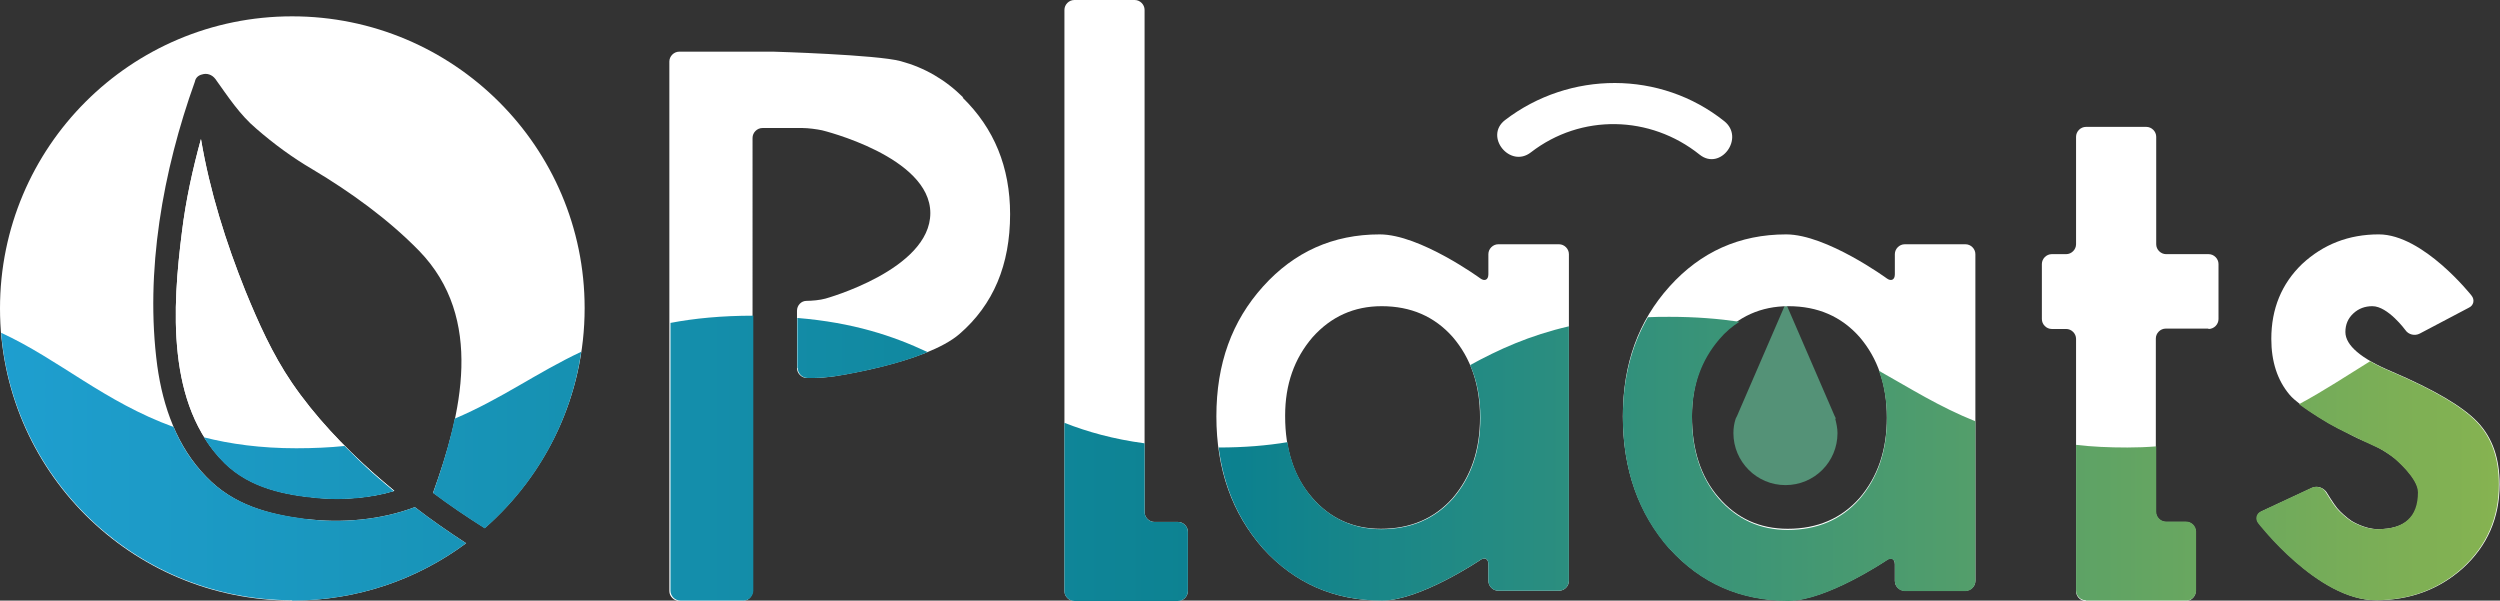 <?xml version="1.0" encoding="UTF-8"?>
<svg id="_レイヤー_2" data-name="レイヤー 2" xmlns="http://www.w3.org/2000/svg" xmlns:xlink="http://www.w3.org/1999/xlink" viewBox="0 0 65.81 15.81">
  <rect x="0" y="0" width="65.81" height="15.81" fill="#333333" stroke="none"/>
  <defs>
    <style>
      .cls-1 {
        fill: url(#_名称未設定グラデーション_3-2);
      }

      .cls-2 {
        fill: url(#_名称未設定グラデーション_3-3);
      }

      .cls-3 {
        fill: #fff;
      }

      .cls-4 {
        fill: url(#_名称未設定グラデーション_3-8);
      }

      .cls-5 {
        fill: url(#_名称未設定グラデーション_3-5);
      }

      .cls-6 {
        fill: url(#_名称未設定グラデーション_3-7);
      }

      .cls-7 {
        fill: #549277;
      }

      .cls-8 {
        fill: url(#_名称未設定グラデーション_3);
      }

      .cls-9 {
        fill: url(#_名称未設定グラデーション_3-10);
      }

      .cls-10 {
        fill: url(#_名称未設定グラデーション_3-4);
      }

      .cls-11 {
        fill: url(#_名称未設定グラデーション_3-9);
      }

      .cls-12 {
        fill: url(#_名称未設定グラデーション_3-6);
      }
    </style>
    <linearGradient id="_名称未設定グラデーション_3" data-name="名称未設定グラデーション 3" x1="-5.98" y1="12.21" x2="69.79" y2="12.21" gradientUnits="userSpaceOnUse">
      <stop offset="0" stop-color="#22a4db"/>
      <stop offset=".51" stop-color="#0c818f"/>
      <stop offset="1" stop-color="#95b949"/>
    </linearGradient>
    <linearGradient id="_名称未設定グラデーション_3-2" data-name="名称未設定グラデーション 3" x1="-5.98" y1="12.07" x2="69.79" y2="12.07" xlink:href="#_名称未設定グラデーション_3"/>
    <linearGradient id="_名称未設定グラデーション_3-3" data-name="名称未設定グラデーション 3" x1="-5.98" y1="12.67" x2="69.79" y2="12.67" xlink:href="#_名称未設定グラデーション_3"/>
    <linearGradient id="_名称未設定グラデーション_3-4" data-name="名称未設定グラデーション 3" x1="-5.98" y1="13.48" x2="69.79" y2="13.48" xlink:href="#_名称未設定グラデーション_3"/>
    <linearGradient id="_名称未設定グラデーション_3-5" data-name="名称未設定グラデーション 3" x1="-5.98" y1="13.77" x2="69.79" y2="13.77" xlink:href="#_名称未設定グラデーション_3"/>
    <linearGradient id="_名称未設定グラデーション_3-6" data-name="名称未設定グラデーション 3" x1="-5.98" y1="12.29" x2="69.79" y2="12.29" xlink:href="#_名称未設定グラデーション_3"/>
    <linearGradient id="_名称未設定グラデーション_3-7" data-name="名称未設定グラデーション 3" x1="-5.98" y1="11.58" x2="69.79" y2="11.58" xlink:href="#_名称未設定グラデーション_3"/>
    <linearGradient id="_名称未設定グラデーション_3-8" data-name="名称未設定グラデーション 3" x1="-5.98" y1="12.31" x2="69.79" y2="12.31" xlink:href="#_名称未設定グラデーション_3"/>
    <linearGradient id="_名称未設定グラデーション_3-9" data-name="名称未設定グラデーション 3" x1="-5.98" y1="12.07" x2="69.79" y2="12.07" xlink:href="#_名称未設定グラデーション_3"/>
    <linearGradient id="_名称未設定グラデーション_3-10" data-name="名称未設定グラデーション 3" x1="-5.98" y1="9.15" x2="69.79" y2="9.15" xlink:href="#_名称未設定グラデーション_3"/>
  </defs>
  <g id="_あなたのテキスト_" data-name="[あなたのテキスト]">
    <g>
      <g>
        <path class="cls-7" d="M48.33,11.02h0l-.04-.08s-.04-.09-.06-.14l-1.22-2.82-1.22,2.82s-.04.09-.06.14l-.04.08h0c-.04.12-.06.25-.06.38,0,.75.61,1.37,1.37,1.37s1.37-.61,1.37-1.37c0-.13-.03-.26-.06-.38Z"/>
        <path class="cls-3" d="M39.62,3.16c-.56.43.13,1.28.68.85,1.32-1.02,3.14-.98,4.44.06.55.44,1.2-.44.65-.88-1.68-1.34-4.07-1.33-5.77-.03h0Z"/>
        <g>
          <path class="cls-3" d="M39.18,6.69c0-.14.12-.26.26-.26h1.6c.14,0,.26.12.26.26v8.6c0,.14-.12.26-.26.26h-1.6c-.14,0-.26-.12-.26-.26v-.44c0-.14-.1-.19-.21-.11,0,0-1.59,1.07-2.59,1.07-1.26,0-2.3-.46-3.13-1.37-.82-.93-1.23-2.09-1.23-3.48s.41-2.51,1.23-3.42c.82-.91,1.84-1.37,3.07-1.37,1.06,0,2.65,1.16,2.65,1.16.11.08.21.04.21-.11v-.54ZM33.83,10.96c0,.87.23,1.59.7,2.13.48.56,1.09.83,1.82.83.78,0,1.41-.27,1.89-.81.48-.56.72-1.26.72-2.12s-.24-1.56-.72-2.12c-.48-.54-1.1-.81-1.87-.81-.72,0-1.33.27-1.82.82-.48.56-.72,1.24-.72,2.06Z"/>
          <path class="cls-3" d="M49.88,6.69c0-.14.12-.26.26-.26h1.6c.14,0,.26.12.26.26v8.6c0,.14-.12.26-.26.26h-1.6c-.14,0-.26-.12-.26-.26v-.44c0-.14-.1-.19-.21-.11,0,0-1.59,1.07-2.59,1.07-1.26,0-2.3-.46-3.13-1.37-.82-.93-1.23-2.09-1.23-3.48s.41-2.51,1.23-3.42c.82-.91,1.84-1.37,3.07-1.37,1.06,0,2.65,1.16,2.65,1.16.11.08.21.04.21-.11v-.54ZM44.54,10.96c0,.87.23,1.59.7,2.13.48.56,1.09.83,1.82.83.78,0,1.41-.27,1.89-.81.48-.56.72-1.26.72-2.12s-.24-1.56-.72-2.12c-.48-.54-1.1-.81-1.87-.81-.72,0-1.33.27-1.82.82-.48.56-.72,1.24-.72,2.06Z"/>
          <path class="cls-3" d="M65.06,7.78c.09.11.06.26-.07.32l-1.29.68c-.13.07-.3.03-.38-.09,0,0-.46-.63-.87-.63-.19,0-.36.06-.5.19-.14.13-.21.29-.21.49,0,.35.41.7,1.22,1.04,1.12.48,1.87.92,2.26,1.33.39.41.58.95.58,1.64,0,.88-.32,1.62-.97,2.21-.63.56-1.39.84-2.28.84-1.53,0-3.09-2.03-3.09-2.03-.09-.11-.05-.25.08-.31l1.33-.62c.13-.06.29,0,.37.11,0,0,.19.31.28.42s.26.26.38.34c0,0,.34.22.7.22.71,0,1.07-.32,1.07-.97,0-.37-.62-.89-.62-.89-.11-.09-.3-.21-.43-.28,0,0-.19-.1-.41-.19s-.41-.2-.41-.2c-.13-.06-.33-.17-.46-.24,0,0-.82-.47-1.07-.77-.32-.38-.48-.87-.48-1.47,0-.79.27-1.45.81-1.97.56-.52,1.23-.78,2.02-.78,1.17,0,2.44,1.61,2.44,1.61Z"/>
          <path class="cls-3" d="M30.39,13.74c-.14,0-.26-.12-.26-.26V.26c0-.14-.12-.26-.26-.26h-1.59c-.14,0-.26.12-.26.26v15.3c0,.14.12.26.26.26h2.73c.14,0,.26-.12.26-.26v-1.56c0-.14-.12-.26-.26-.26h-.62Z"/>
          <path class="cls-3" d="M58.14,8.66c.14,0,.26-.12.26-.26v-1.45c0-.14-.12-.26-.26-.26h-1.12c-.14,0-.26-.12-.26-.26v-2.83c0-.14-.12-.26-.26-.26h-1.59c-.14,0-.26.12-.26.26v2.83c0,.14-.12.26-.26.26h-.38c-.14,0-.26.12-.26.26v1.45c0,.14.12.26.26.26h.38c.14,0,.26.12.26.26v6.64c0,.14.11.26.25.26h2.64c.14,0,.26-.12.26-.26v-1.56c0-.14-.12-.26-.26-.26h-.53c-.14,0-.26-.12-.26-.26v-4.57c0-.14.12-.26.26-.26h1.12Z"/>
          <g>
            <path class="cls-3" d="M8.06,13.67c-1-.13-1.91-.37-2.63-1.12-.77-.79-1.14-1.84-1.29-2.92-.33-2.48.15-5.14.99-7.48,0,0,0,0,0,0,.02-.11.1-.17.19-.19.12-.04.26,0,.35.12.33.46.64.94,1.08,1.31.46.4.95.76,1.48,1.07.99.59,1.99,1.31,2.8,2.14,1.73,1.78,1.12,4.3.37,6.37.44.33.9.64,1.36.93,1.61-1.41,2.63-3.48,2.63-5.79C15.39,3.87,11.94.43,7.69.43S0,3.87,0,8.12s3.44,7.69,7.69,7.69c1.72,0,3.3-.56,4.58-1.51-.46-.3-.91-.61-1.35-.95-.89.34-1.95.43-2.87.31Z"/>
            <path class="cls-3" d="M7.68,10.07c-.51-.75-.88-1.58-1.22-2.41-.51-1.27-.94-2.63-1.17-4-.22.8-.4,1.62-.5,2.44-.25,1.97-.42,4.57,1.13,6.09.68.66,1.59.84,2.5.92.61.05,1.33,0,1.96-.19-.18-.15-.36-.3-.54-.46-.8-.71-1.56-1.51-2.16-2.39Z"/>
            <path class="cls-3" d="M7.68,10.07c-.51-.75-.88-1.58-1.22-2.41-.51-1.27-.94-2.63-1.17-4-.22.8-.4,1.62-.5,2.44-.25,1.97-.42,4.57,1.13,6.09.68.66,1.59.84,2.5.92.61.05,1.33,0,1.96-.19-.18-.15-.36-.3-.54-.46-.8-.71-1.56-1.51-2.16-2.39Z"/>
          </g>
          <path class="cls-3" d="M25.36,2.57c-.47-.47-1.02-.79-1.65-.96-.62-.17-3.35-.25-3.35-.25-.14,0-.37,0-.52,0h-1.96c-.14,0-.26.12-.26.26v13.94c0,.14.12.26.26.26h1.67c.14,0,.26-.12.26-.26V3.63c0-.14.12-.26.26-.26h1.06c.14,0,.37.03.51.06,0,0,2.85.69,2.85,2.18s-2.76,2.25-2.76,2.25c-.14.04-.36.06-.5.06s-.25.12-.25.26v1.51c0,.14.12.26.26.26h.18c.14,0,.37-.02.51-.04,0,0,2.44-.35,3.33-1.12s1.33-1.82,1.33-3.15c0-1.24-.42-2.26-1.25-3.07Z"/>
        </g>
      </g>
      <g>
        <path class="cls-8" d="M36.38,15.81c1,0,2.59-1.07,2.59-1.07.12-.08.21-.03.21.11v.44c0,.14.12.26.26.26h1.6c.14,0,.26-.12.26-.26v-6.7c-1.04.24-1.85.61-2.6,1.02.18.41.27.87.27,1.39,0,.86-.24,1.56-.72,2.12-.48.54-1.11.81-1.89.81-.73,0-1.34-.28-1.82-.83-.34-.4-.56-.88-.65-1.46-.54.09-1.14.14-1.81.14.13,1.03.52,1.92,1.17,2.66.82.91,1.87,1.37,3.13,1.37Z"/>
        <path class="cls-1" d="M43.95,14.45c.82.91,1.87,1.37,3.13,1.37,1,0,2.59-1.07,2.59-1.07.12-.08.21-.03.21.11v.44c0,.14.12.26.26.26h1.6c.14,0,.26-.12.26-.26v-4.21c-.95-.38-1.72-.87-2.54-1.33.14.38.21.79.21,1.26,0,.86-.24,1.56-.72,2.12-.48.54-1.11.81-1.89.81-.73,0-1.34-.28-1.82-.83-.47-.55-.7-1.26-.7-2.13,0-.82.24-1.5.72-2.06.16-.19.34-.34.53-.46-.55-.08-1.15-.13-1.84-.13-.2,0-.38,0-.57.01-.44.76-.66,1.63-.66,2.63,0,1.39.41,2.55,1.23,3.48Z"/>
        <path class="cls-2" d="M61.78,11.4s.2.1.41.2c.21.1.41.19.41.19.13.06.32.19.43.28,0,0,.62.51.62.89,0,.65-.36.97-1.07.97-.36,0-.7-.22-.7-.22-.12-.08-.29-.23-.38-.34-.09-.11-.28-.42-.28-.42-.07-.12-.24-.17-.37-.11l-1.33.62c-.13.06-.16.2-.08.31,0,0,1.56,2.03,3.09,2.03.89,0,1.65-.28,2.28-.84.65-.59.97-1.33.97-2.21,0-.69-.19-1.23-.58-1.64-.39-.41-1.14-.85-2.26-1.33-.21-.09-.4-.18-.55-.27-.6.37-1.2.77-1.87,1.13.33.25.78.51.78.51.12.07.33.18.46.24Z"/>
        <path class="cls-10" d="M28.02,14v1.56c0,.14.12.26.26.26h2.73c.14,0,.26-.12.26-.26v-1.56c0-.14-.12-.26-.26-.26h-.62c-.14,0-.26-.12-.26-.26v-1.81c-.82-.11-1.5-.3-2.11-.54v2.86Z"/>
        <path class="cls-5" d="M54.91,15.81h2.64c.14,0,.26-.12.26-.26v-1.56c0-.14-.12-.26-.26-.26h-.53c-.14,0-.26-.12-.26-.26v-1.72c-.24.02-.5.03-.76.03-.49,0-.93-.02-1.35-.07v3.83c0,.14.11.26.25.26Z"/>
        <path class="cls-12" d="M7.69,15.81c1.72,0,3.3-.56,4.58-1.51-.46-.3-.91-.61-1.35-.95-.89.34-1.95.43-2.87.31-1-.13-1.91-.37-2.63-1.12-.37-.38-.65-.82-.85-1.3-1.82-.66-3.02-1.78-4.54-2.48.33,3.94,3.64,7.04,7.66,7.04Z"/>
        <path class="cls-6" d="M11.4,12.98c.44.33.9.64,1.36.93,1.34-1.17,2.27-2.8,2.54-4.65-1.17.55-2.1,1.24-3.33,1.76-.14.67-.35,1.34-.57,1.96Z"/>
        <path class="cls-4" d="M5.36,11.5c.15.25.33.48.55.7.68.66,1.59.84,2.5.92.61.05,1.33,0,1.96-.19-.18-.15-.36-.3-.54-.46-.26-.23-.51-.48-.76-.73-.39.04-.81.06-1.27.06-.93,0-1.74-.11-2.44-.29Z"/>
        <path class="cls-11" d="M17.9,15.81h1.67c.14,0,.26-.12.26-.26v-7.24c-.83,0-1.55.07-2.18.19v7.05c0,.14.12.26.26.26Z"/>
        <path class="cls-9" d="M21,9.69c0,.14.12.26.26.26h.18c.14,0,.37-.02.51-.04,0,0,1.41-.2,2.47-.64-.91-.43-1.97-.78-3.43-.9v1.32Z"/>
      </g>
    </g>
  </g>
</svg>